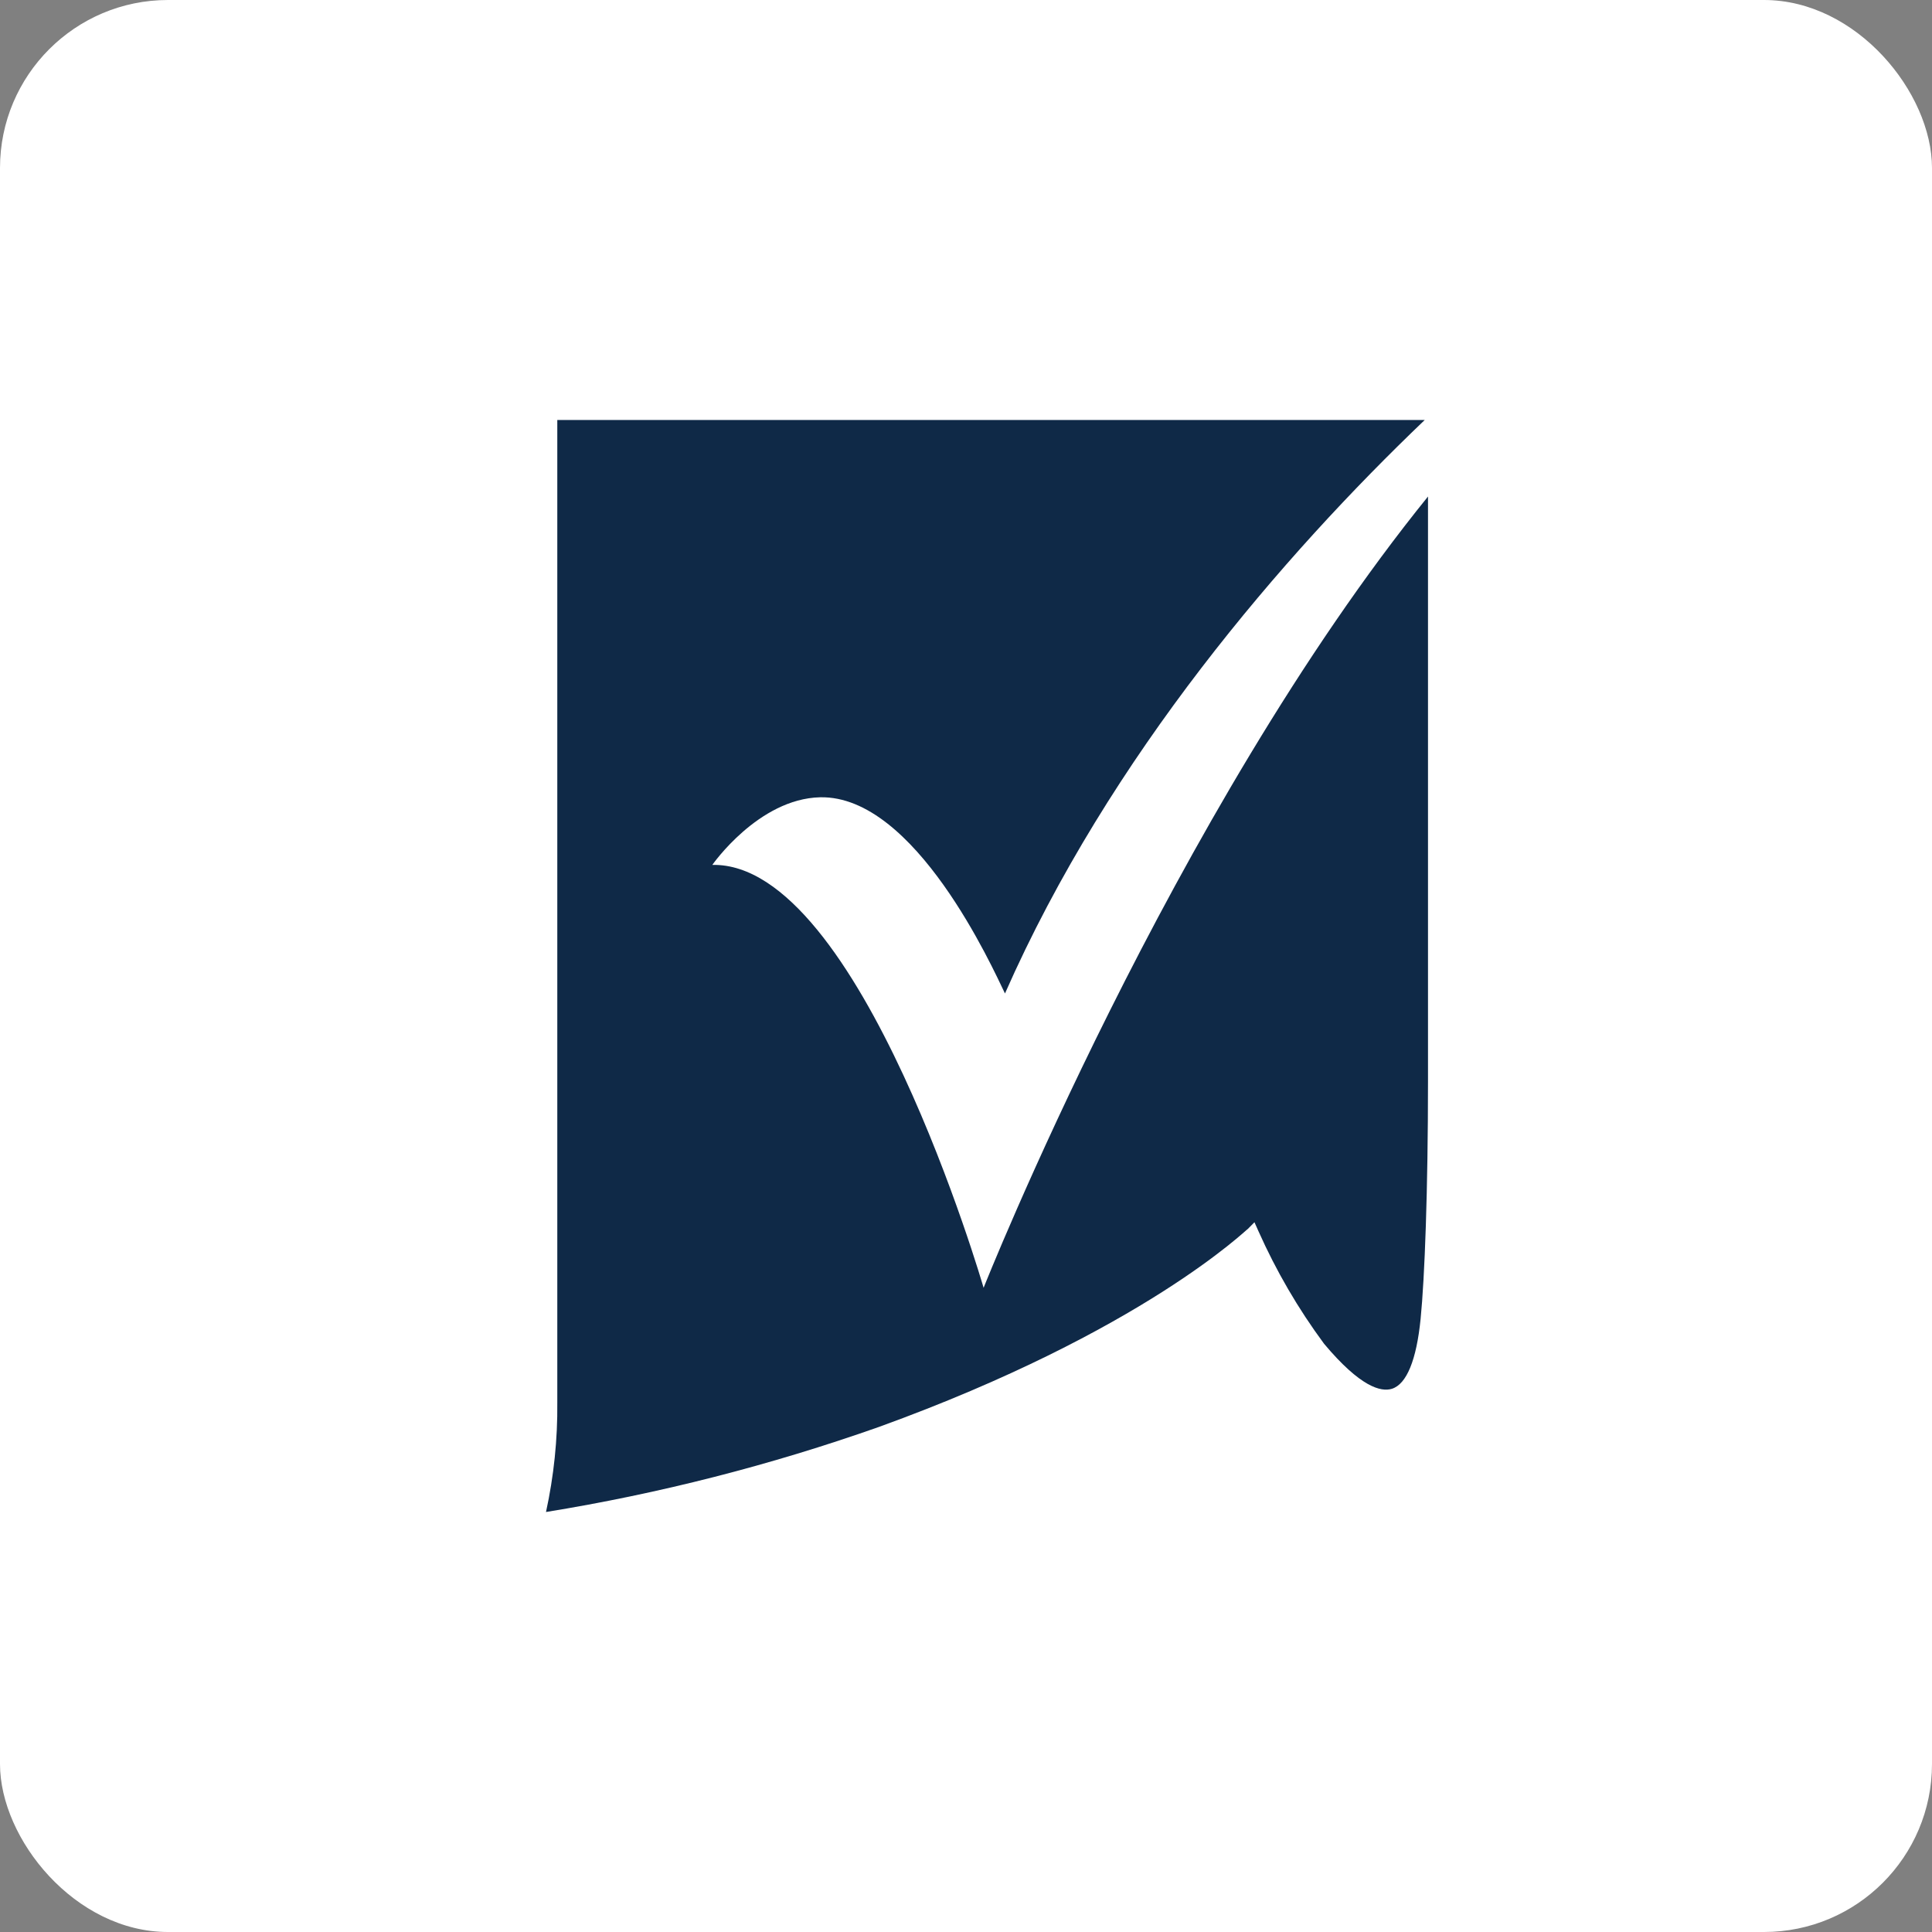 <?xml version="1.0" encoding="UTF-8"?>
<svg width="46px" height="46px" viewBox="0 0 46 46" version="1.1" xmlns="http://www.w3.org/2000/svg" xmlns:xlink="http://www.w3.org/1999/xlink">
    <rect x="0" y="0" width="46" height="46" fill="#808080" stroke="none"/>
    <!-- Generator: Sketch 51.3 (57544) - http://www.bohemiancoding.com/sketch -->
    <desc>Created with Sketch.</desc>
    <defs></defs>
    <g id="Page-1" stroke="none" stroke-width="1" fill="none" fill-rule="evenodd">
        <g id="smartsheet" fill-rule="nonzero">
            <rect id="Rectangle-8-Copy" fill="#FFFFFF" x="0" y="0" width="46" height="46" rx="4"></rect>
            <path d="M16.96,20.593 C16.96,20.593 18.056,19.017 19.527,18.983 C21.791,18.933 23.639,23.057 23.928,23.654 C26.421,17.995 30.568,13.205 33.922,10 L13.269,10 C13.269,11.975 13.269,31.768 13.269,33.393 C13.278,34.269 13.187,35.144 13,36 C15.696,35.563 18.348,34.885 20.926,33.975 C27.223,31.694 29.688,29.259 29.712,29.259 L29.868,29.101 L29.961,29.309 C30.384,30.259 30.908,31.16 31.526,31.995 C32.391,33.027 32.88,33.146 33.139,33.067 C33.492,32.958 33.726,32.38 33.824,31.402 C33.922,30.425 34,28.331 34,25.748 C34,21.081 34,14.923 34,11.822 C27.908,19.353 23.419,30.662 23.419,30.662 C23.419,30.662 20.481,20.519 16.96,20.593 Z" id="Shape" fill="#0F2947"></path>
        </g>
    </g>
</svg>